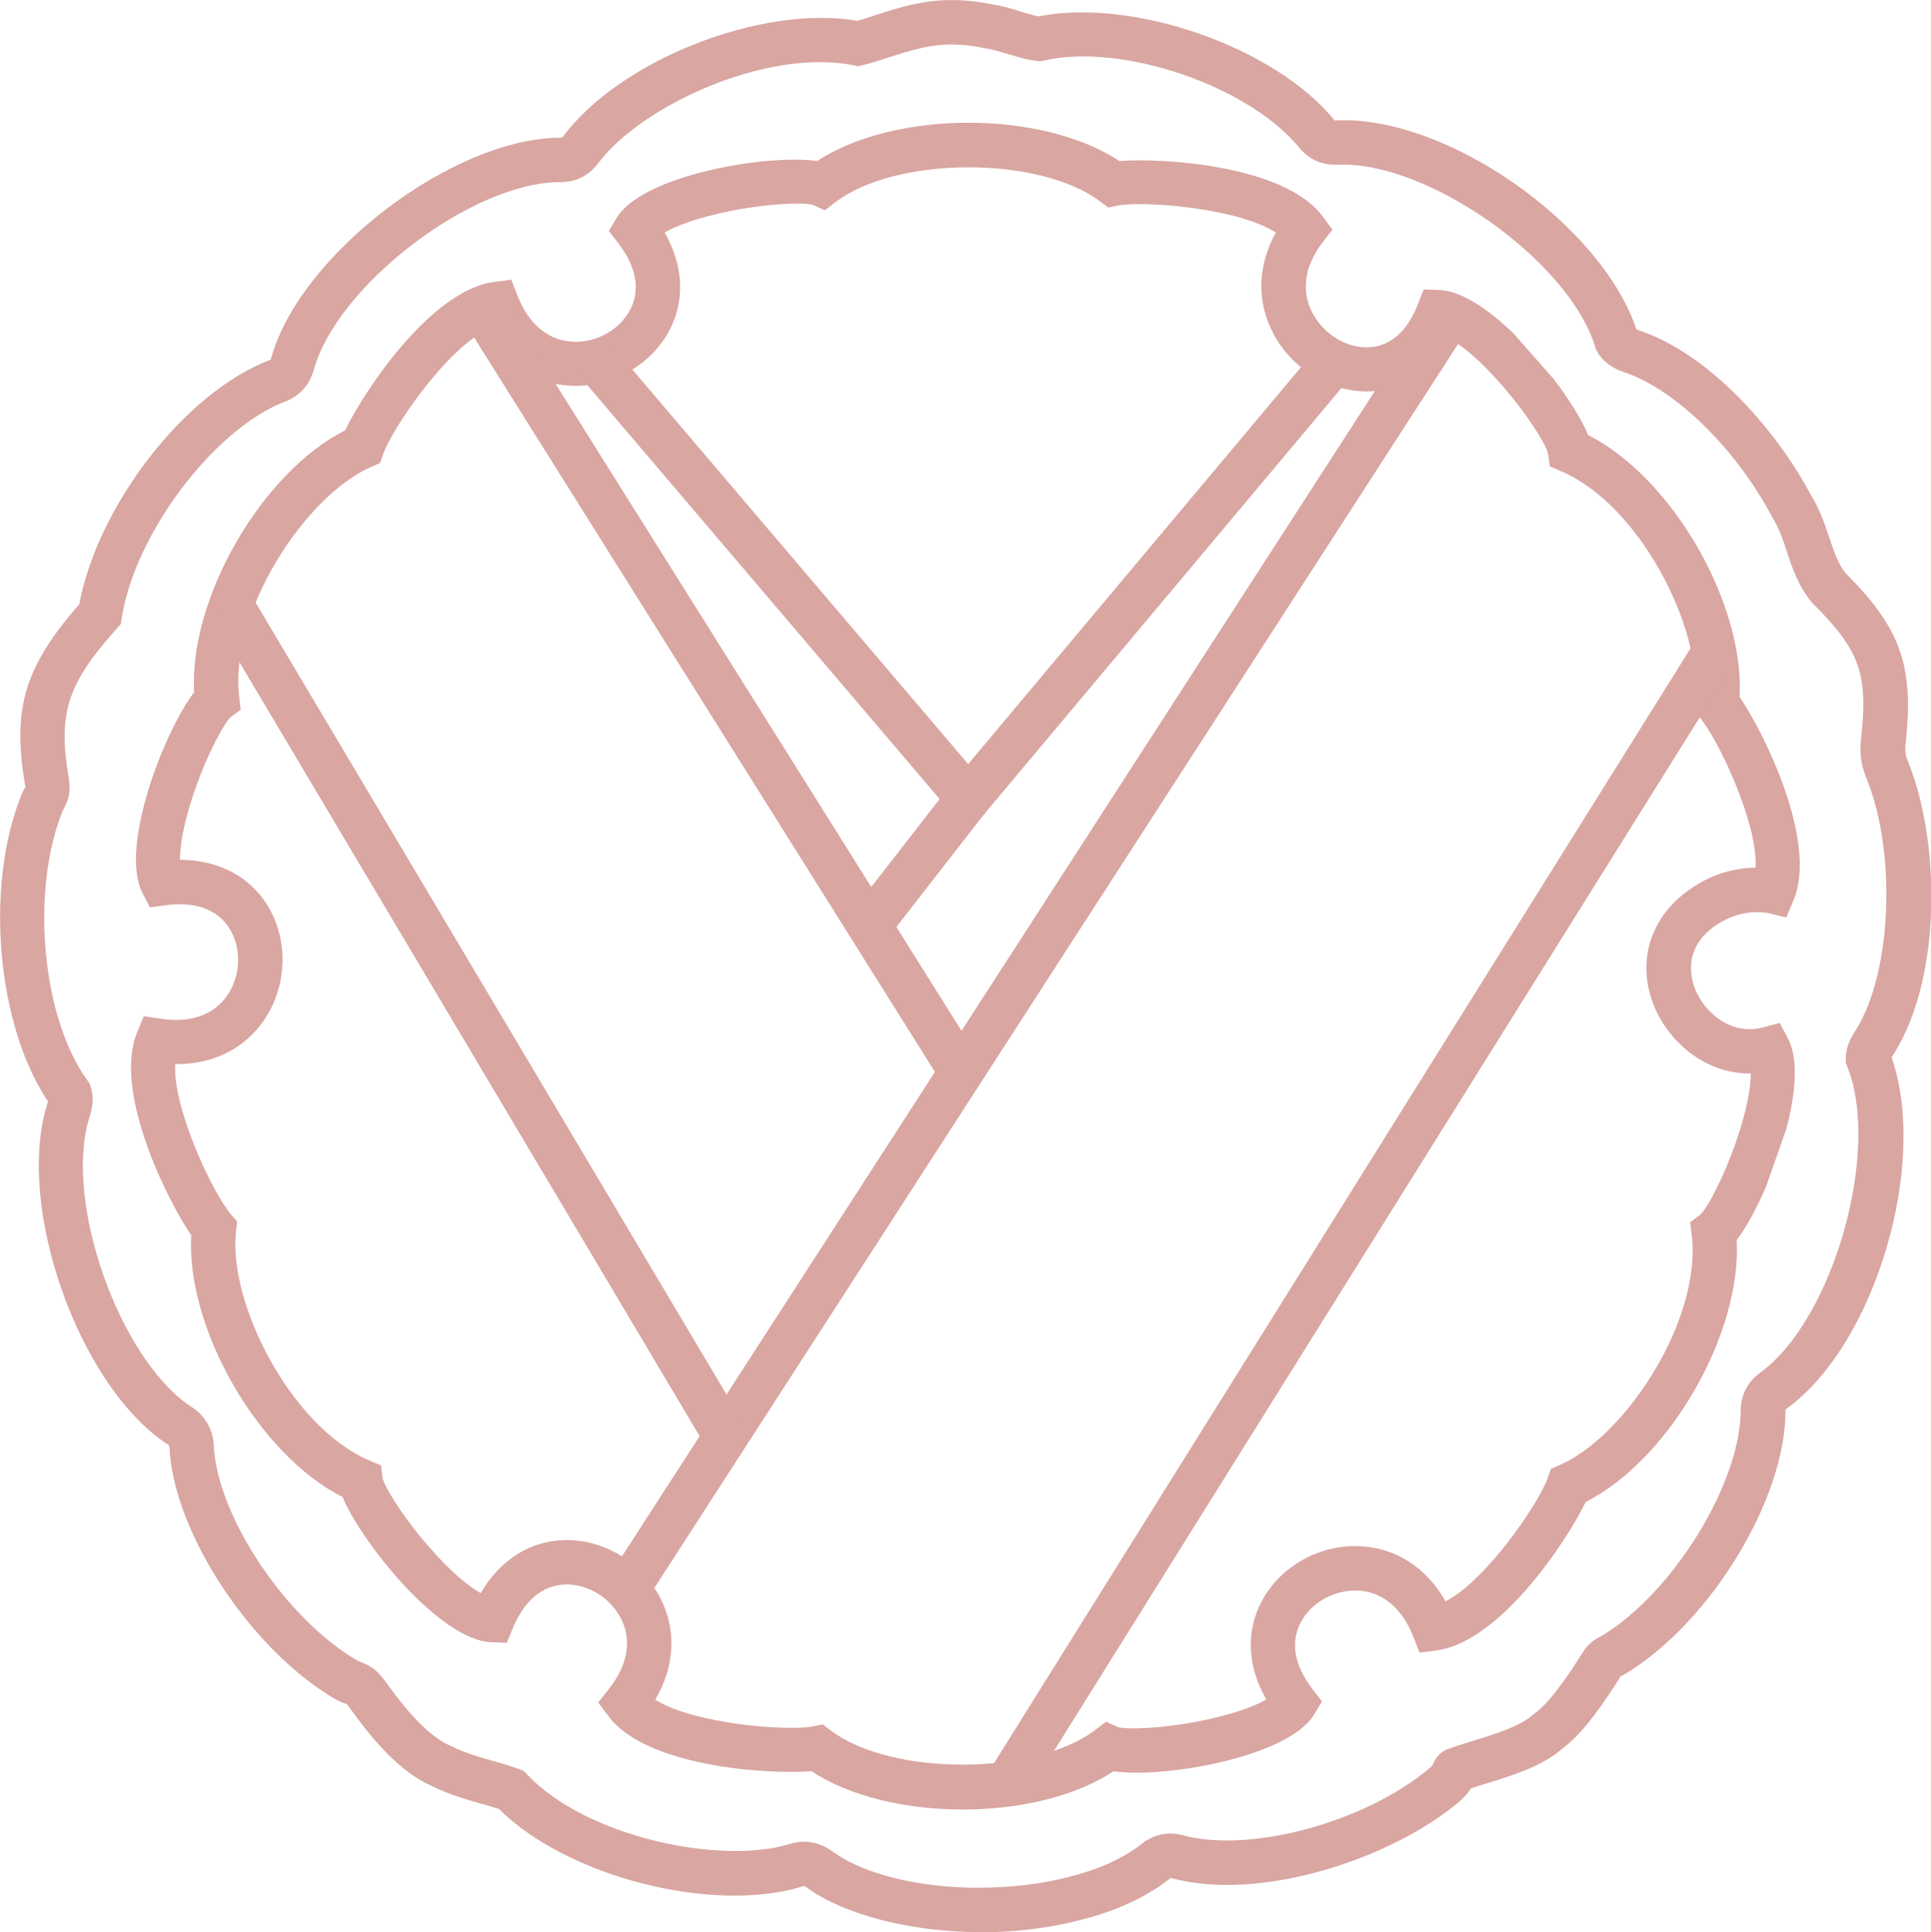 <?xml version="1.0" encoding="UTF-8"?> <svg xmlns="http://www.w3.org/2000/svg" id="Layer_2" data-name="Layer 2" viewBox="0 0 261.16 261.28"><defs><style> .cls-1 { fill: #d9a6a2; } </style></defs><g id="Layer_2-2" data-name="Layer 2"><g><path class="cls-1" d="M132.64,261.28c-9.64,0-18.46-2.42-23.35-5.9l-.12-.09c-.36-.28-.46-.25-.56-.21l-.12.04c-12.21,3.72-31.86-1.37-41.01-10.49-.72-.24-1.53-.47-2.38-.71-2.01-.57-4.29-1.22-6.5-2.31-4.6-1.92-8.4-6.66-10.87-10.06l-.29-.39c-.21-.29-.45-.62-.53-.7,0,0-.17-.08-.78-.29l-.48-.22c-11.33-6.41-21.94-22.2-22.71-33.8v-.11s0-.11,0-.11c0-.47-.17-.56-.31-.64l-.23-.14c-11.82-8.01-20.23-31.89-16.08-45.62.08-.25.14-.45.17-.59-6.84-10.15-8.57-28.74-3.71-41.16.21-.55.43-.97.6-1.28.02-.03.03-.06.05-.09,0,0,0-.01,0-.02-1.82-10.45-.19-16.12,7.29-24.67,2.52-13.45,14.35-28.69,25.75-33.03.09-.04.13-.07.15-.08,0,0,.02-.05.04-.12,3.79-13.99,24.58-29.86,39.12-29.86.04,0,.07,0,.11,0,.08,0,.12-.01.14-.02,0,0,.04-.04.09-.11,7.74-10.41,26.89-17.91,39.83-15.69.78-.21,1.61-.49,2.48-.77,3.2-1.04,7.17-2.33,11.94-1.97,1.16.07,2.48.25,3.98.55,1.25.19,2.5.57,3.71.94.86.26,1.74.53,2.42.66,12.69-2.55,31.92,4.13,39.94,13.98.04.05.08.08.1.09,0,0,.03,0,.09,0h.04c14.79-.77,35.84,13.9,40.67,28.25.07.03.17.08.31.12,9.59,3.19,18.58,13.45,23.26,22.23,1.25,2.01,1.93,4.06,2.53,5.86.62,1.85,1.15,3.46,2.17,4.74,7.58,7.58,9.33,12.68,8.09,23.5-.03.73.06,1.25.32,1.87,4.4,10.68,4.72,29.15-1.84,39.6l-.1.16c-.07.11-.15.25-.23.37,5,14.33-2.17,38.77-14.15,47.47-.12.09-.18.15-.2.18,0,0,0,.05,0,.13.02,11.88-10.05,28.51-21.55,35.52l-.1.06c-.19.11-.35.19-.5.27-.05.03-.1.05-.15.08-2.13,3.4-4.97,7.62-7.87,9.76-2.83,2.43-6.64,3.6-10,4.63-.83.25-1.63.5-2.37.75-.18.3-.42.64-.76,1-.23.26-.56.58-.94.9-9.12,7.64-26.87,13.53-38.87,10.22-.02,0-.03,0-.04,0-2.81,2.24-6.46,4.05-10.56,5.23-4.96,1.47-10.13,2.11-15.08,2.11ZM112.81,250.53c7.02,4.94,21.9,6.24,33.22,2.89,3.4-.98,6.36-2.44,8.57-4.21l.13-.1c1.45-1.04,3.15-1.39,4.91-1.01l.18.04c9.07,2.55,24.71-1.65,33.48-8.99.13-.11.27-.24.38-.37l.07-.08c.15-.38.48-1.18,1.35-1.79l.31-.22.35-.13c1.18-.45,2.42-.83,3.73-1.23,2.96-.91,6.03-1.85,7.91-3.49l.23-.19c2.36-1.69,5.43-6.6,6.44-8.22.81-1.23,1.52-1.67,2.38-2.12l.35-.19c9.59-5.89,18.63-20.65,18.62-30.42.04-2.12.94-3.81,2.65-5.08,9.85-7.15,16.34-29.94,11.78-41.34l-.21-.54v-.7c0-1.55.76-2.79,1.27-3.61l.09-.15c4.89-7.8,5.54-24.07,1.38-34.16-.6-1.48-.83-2.87-.75-4.52l.02-.2c1.07-9.2-.02-12.36-6.46-18.78l-.2-.22c-1.78-2.16-2.56-4.5-3.31-6.77-.55-1.66-1.07-3.23-1.97-4.66l-.11-.19c-4.86-9.16-13.05-17.15-19.92-19.44-1.78-.6-2.99-1.54-3.71-2.87l-.14-.27-.09-.29c-3.54-11.68-22.81-25.25-34.9-24.63-2.07.06-3.74-.7-5.06-2.24-6.85-8.42-23.95-14.26-34.57-11.86l-.48.11-.49-.05c-1.28-.13-2.64-.55-3.95-.94-1.03-.31-2.09-.63-2.92-.75l-.17-.03c-1.26-.25-2.34-.41-3.28-.46-3.61-.27-6.7.73-9.67,1.69-1.21.39-2.36.77-3.52,1.05l-.65.16-.66-.13c-11.54-2.34-28.64,5.35-34.55,13.29-1.24,1.62-2.88,2.45-4.88,2.51h-.26c-11.89,0-30.22,14-33.33,25.5-.59,1.98-1.82,3.34-3.69,4.11l-.09.04c-9.58,3.61-20.35,17.83-22.15,29.25l-.14.87-.59.66c-6.7,7.49-7.95,11.49-6.41,20.36.28,1.9-.18,2.97-.68,3.9-.12.22-.2.38-.28.59-4.26,10.91-2.65,27.8,3.45,36.19l.25.34.14.39c.67,1.82.12,3.54-.17,4.46-3.38,11.19,3.98,32.19,13.62,38.82,2.06,1.2,3.25,3.27,3.27,5.73.69,9.62,9.91,23.23,19.46,28.76,2.13.78,2.76,1.45,3.91,3.03l.28.38c3.19,4.4,6,7.12,8.39,8.09l.21.1c1.73.87,3.67,1.42,5.55,1.95,1.23.35,2.39.68,3.47,1.09l.65.25.47.5c7.94,8.43,26.05,12.21,35.36,9.41,2.09-.71,4.26-.31,6.13,1.13Z"></path><g><path class="cls-1" d="M130.16,244.7c-7.59,0-15.18-1.72-20.41-5.18-5.82.46-22.31-.55-27.46-7.44l-1.39-1.86,1.44-1.81c2.55-3.2,3.14-6.58,1.66-9.51-1.44-2.84-4.55-4.75-7.62-4.62-3.06.12-5.49,2.17-7.04,5.94l-.8,1.94-2.09-.08c-7-.27-17.58-13.53-20.12-19.63-11.32-5.72-21.17-22.74-20.47-35.4-3.29-4.82-10.59-19.51-7.31-27.46l.9-2.17,2.32.35c4.05.61,7.27-.56,9.07-3.31,1.74-2.66,1.82-6.33.19-8.91-1.63-2.59-4.62-3.68-8.66-3.13l-2.08.28-.98-1.85c-3.27-6.2,2.92-21.99,6.94-27.23-.7-12.66,9.11-29.7,20.43-35.43,2.52-5.26,11.59-18.93,20.13-20.06l2.33-.31.86,2.19c1.5,3.82,4.13,6.02,7.41,6.2,3.2.18,6.38-1.59,7.8-4.29,1.43-2.71.87-5.85-1.62-9.07l-1.25-1.63,1.06-1.76c3.5-5.79,20.36-8.66,27.11-7.68,10.49-6.9,30.42-6.92,40.88,0,5.82-.46,22.32.56,27.46,7.44l1.36,1.82-1.38,1.8c-2.42,3.17-2.89,6.55-1.31,9.51,1.53,2.89,4.69,4.8,7.69,4.61,2.87-.17,5.14-2.18,6.56-5.83l.78-1.99,2.13.08c2.99.12,6.63,2.6,10.02,5.88l5.41,6.13c2.16,2.83,3.86,5.61,4.69,7.61,11.32,5.72,21.17,22.74,20.47,35.4,3.29,4.81,10.59,19.5,7.31,27.46l-.98,2.37-2.49-.6s-3.09-.65-6.17,1.13h-.02c-5.41,3.08-4.34,7.48-3.63,9.23,1.34,3.29,4.99,6.2,9.11,5.12l2.31-.61,1.11,2.11c1.45,2.76,1.04,7.4-.22,12.17l-2.74,7.84c-1.31,3.01-2.74,5.62-3.98,7.23.7,12.66-9.11,29.7-20.43,35.43-2.52,5.26-11.59,18.93-20.13,20.06l-2.33.31-.86-2.19c-1.5-3.82-4.13-6.02-7.41-6.2-3.18-.17-6.38,1.59-7.8,4.29-1.43,2.71-.87,5.85,1.62,9.07l1.25,1.63-1.06,1.76c-3.5,5.79-20.36,8.66-27.11,7.68-5.25,3.45-12.86,5.18-20.47,5.18ZM111.28,233.2l1.07.81c8.24,6.21,27.65,6.15,35.82-.1l1.42-1.09,1.63.74c.89.3,5.46.3,11.21-.85,4.41-.88,7.27-1.99,8.83-2.89-2.54-4.44-2.79-9.15-.64-13.24,2.52-4.78,7.91-7.8,13.44-7.48,4.83.27,8.89,2.94,11.45,7.45,5.47-2.8,12.58-13.2,13.81-16.68l.44-1.23,1.19-.52c8.96-3.91,19.23-19.7,17.85-31.11l-.21-1.71,1.29-.98.34-.34c.92-1.13,2.95-4.83,4.65-9.8,1.47-4.31,1.91-7.24,1.92-9.01-.06,0-.12,0-.18,0-5.99,0-10.93-4.29-12.89-9.1-2.65-6.5-.2-13.05,6.22-16.69,2.79-1.6,5.51-2.02,7.5-2.05.3-6.14-5.14-17.48-7.54-20.29l-.84-.99.15-1.29c1.1-9.72-7.45-26.5-18.02-31.01l-1.59-.68-.19-1.56-.19-.65c-.61-1.46-2.76-4.96-6.11-8.79-3.07-3.52-5.44-5.37-6.96-6.24-2.43,4.29-6.19,6.83-10.6,7.08-5.34.3-10.7-2.82-13.33-7.79-2.3-4.33-2.15-9.2.34-13.67-5.08-3.32-17.95-4.33-21.37-3.65l-1.32.26-1.07-.81c-8.24-6.21-27.65-6.15-35.82.1l-1.42,1.09-1.63-.74c-.89-.3-5.47-.3-11.21.85-4.41.88-7.27,1.99-8.83,2.89,2.54,4.44,2.79,9.15.64,13.24-2.52,4.78-7.92,7.77-13.44,7.48-4.83-.27-8.89-2.94-11.45-7.45-5.47,2.8-12.58,13.2-13.81,16.68l-.44,1.23-1.19.52c-8.96,3.91-19.23,19.7-17.85,31.11l.21,1.71-1.38,1.04c-.73.64-3.02,4.57-4.91,10.08-1.52,4.45-1.94,7.44-1.92,9.19,5.1.03,9.3,2.16,11.76,6.06,2.88,4.57,2.79,10.76-.24,15.39-2.62,4.01-6.92,6.19-12.06,6.19-.04,0-.08,0-.12,0-.3,6.14,5.14,17.49,7.54,20.3l.84.99-.15,1.29c-1.1,9.72,7.45,26.5,18.02,31.01l1.59.68.21,1.71c.18.95,2.44,4.9,6.27,9.29,3.1,3.55,5.47,5.4,7,6.26,2.57-4.41,6.52-6.98,11.13-7.16,5.42-.22,10.71,2.97,13.21,7.91,2.18,4.32,1.9,9.17-.73,13.65,5.11,3.29,17.91,4.3,21.32,3.62l1.32-.26ZM233.84,168.85h0s0,0,0,0ZM231.84,166.85l.39.39-.39-.39Z"></path><polygon class="cls-1" points="130.98 112.63 78.14 50.56 82.71 46.67 130.94 103.33 178.44 46.69 183.04 50.55 130.98 112.63"></polygon><rect class="cls-1" x="94.71" y="33.55" width="6" height="119.91" transform="translate(-34.76 66.25) rotate(-32.11)"></rect><rect class="cls-1" x="38.17" y="125.69" width="204.71" height="6" transform="translate(-43.83 176.88) rotate(-57.13)"></rect><rect class="cls-1" x="112.2" y="114.15" width="23.24" height="6" transform="translate(-44.67 142.97) rotate(-52.13)"></rect><rect class="cls-1" x="61.91" y="72.49" width="6" height="131.79" transform="translate(-61.61 52.62) rotate(-30.74)"></rect><rect class="cls-1" x="93.29" y="162.17" width="180.95" height="6" transform="translate(-53.69 233.47) rotate(-58)"></rect></g></g></g></svg> 